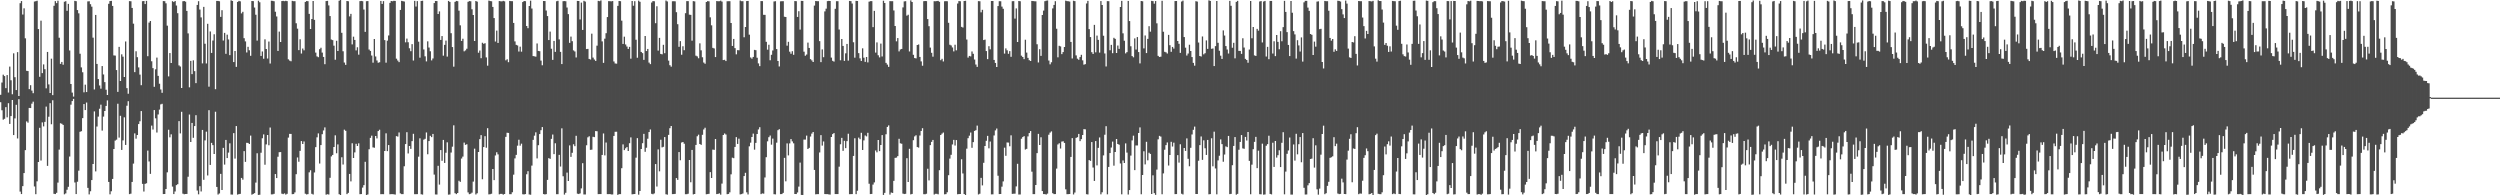 <?xml version="1.0" encoding="UTF-8"?>
<svg xmlns="http://www.w3.org/2000/svg" width="1920" height="150">
  <path d="M0 72.796h1v5.670H0zM1 63.397h1v21.294H1zM2 57.338h1v34.585H2zM3 58.436h1v32.785H3zM4 67.678h1v14.626H4zM5 57.630h1v32.466H5zM6 71.046h1v8.228H6zM7 51.157h1v44.044H7zM8 61.639h1v27.514H8zM9 72.407h1v4.406H9zM10 40.943h1v62.797H10zM11 59.311h1v31.623H11zM12 69.178h1v11.306H12zM13 40.015h1v66.327H13zM14 73.734h1v2.442H14zM15 2.448h1v144.705H15zM16 0.832h1v148.211H16zM17 11.179h1v131.772H17zM18 6.392h1v126.513H18zM19 29.445h1v85.857H19zM20 54.393h1v38.866H20zM21 54.600h1v39.610H21zM22 68.446h1v14.438H22zM23 65.410h1v17.565H23zM24 69.592h1v10.027H24zM25 71.589h1v6.474H25zM26 1.192h1v142.039H26zM27 0.933h1v148.193H27zM28 0.581h1v138.675H28zM29 22.345h1v102.048H29zM30 58.973h1v39.159H30zM31 15.867h1v107.433H31zM32 56.187h1v37.825H32zM33 49.459h1v47.641H33zM34 53.144h1v40.430H34zM35 67.818h1v14.034H35zM36 39.903h1v87.488H36zM37 64.803h1v24.837H37zM38 71.416h1v7.826H38zM39 45.075h1v50.377H39zM40 73.039h1v3.950H40zM41 4.479h1v144.359H41zM42 0.848h1v148.219H42zM43 2.413h1v145.659H43zM44 0.557h1v139.679H44zM45 28.963h1v85.934H45zM46 49.058h1v45.591H46zM47 47.556h1v47.513H47zM48 49.718h1v46.216H48zM49 1.317h1v147.934H49zM50 0.922h1v147.605H50zM51 8.291h1v137.409H51zM52 2.990h1v140.456H52zM53 38.737h1v81.475H53zM54 64.527h1v15.834H54zM55 71.105h1v6.536H55zM56 74.197h1v1.727H56zM57 0.676h1v139.446H57zM58 0.931h1v148.116H58zM59 7.752h1v131.822H59zM60 10.240h1v120.818H60zM61 41.263h1v59.935H61zM62 51.745h1v48.999H62zM63 55.522h1v35.181H63zM64 70.924h1v9.019H64zM65 65.048h1v19.468H65zM66 70.714h1v8.035H66zM67 1.069h1v143.224H67zM68 0.947h1v148.348H68zM69 3.205h1v143.670H69zM70 5.145h1v133.125H70zM71 28.937h1v97.016H71zM72 68.698h1v16.845H72zM73 11.484h1v120.164H73zM74 49.104h1v48.081H74zM75 60.715h1v28.813H75zM76 65.634h1v17.891H76zM77 68.116h1v12.245H77zM78 50.758h1v49.549H78zM79 57.199h1v32.360H79zM80 63.063h1v22.203H80zM81 68.931h1v12.428H81zM82 72.974h1v4.111H82zM83 2.908h1v136.841H83zM84 0.809h1v148.427H84zM85 0.646h1v146.262H85zM86 4.563h1v132.836H86zM87 42.544h1v71.892H87zM88 42.687h1v65.296H88zM89 53.836h1v53.421H89zM90 70.578h1v9.072H90zM91 36.017h1v69.645H91zM92 62.228h1v26.687H92zM93 41.730h1v73.411H93zM94 43.522h1v64.317H94zM95 59.152h1v30.958H95zM96 31.846h1v79.454H96zM97 67.664h1v13.516H97zM98 71.988h1v5.749H98zM99 0.863h1v148.252H99zM100 0.980h1v147.775H100zM101 6.117h1v133.598H101zM102 18.194h1v107.471H102zM103 55.374h1v47.055H103zM104 39.374h1v67.111H104zM105 43.938h1v59.733H105zM106 51.748h1v43.544H106zM107 57.281h1v35.844H107zM108 65.444h1v19.845H108zM109 0.903h1v140.324H109zM110 0.753h1v146.359H110zM111 3.119h1v138.081H111zM112 0.654h1v140.077H112zM113 43.167h1v72.485H113zM114 17.380h1v106.634H114zM115 16.134h1v117.389H115zM116 47.056h1v49.393H116zM117 52.326h1v47.134H117zM118 66.666h1v17.889H118zM119 53.226h1v37.655H119zM120 44.228h1v57.547H120zM121 58.284h1v29.619H121zM122 64.312h1v19.848H122zM123 68.706h1v11.469H123zM124 71.293h1v8.447H124zM125 0.842h1v148.202H125zM126 0.920h1v148.095H126zM127 2.549h1v142.598H127zM128 19.690h1v112.666H128zM129 58.660h1v40.967H129zM130 40.758h1v64.729H130zM131 48.400h1v54.746H131zM132 0.917h1v142.383H132zM133 1.587h1v147.454H133zM134 0.780h1v146.268H134zM135 4.237h1v137.968H135zM136 10.129h1v131.323H136zM137 50.244h1v42.800H137zM138 51.114h1v51.318H138zM139 67.607h1v18.231H139zM140 0.989h1v147.730H140zM141 0.792h1v148.382H141zM142 1.287h1v147.698H142zM143 8.410h1v140.556H143zM144 25.630h1v110.116H144zM145 67.048h1v20.920H145zM146 46.758h1v62.317H146zM147 56.924h1v37.465H147zM148 46.356h1v59.459H148zM149 54.648h1v42.167H149zM150 63.857h1v24.627H150zM151 3.768h1v142.550H151zM152 0.936h1v148.293H152zM153 7.319h1v135.693H153zM154 13.353h1v133.710H154zM155 48.707h1v51.106H155zM156 5.283h1v132.828H156zM157 33.594h1v74.241H157zM158 48.740h1v52.367H158zM159 18.298h1v116.448H159zM160 66.539h1v18.103H160zM161 24.148h1v102.497H161zM162 40.650h1v69.054H162zM163 31.125h1v80.352H163zM164 26.326h1v91.924H164zM165 68.524h1v17.277H165zM166 0.713h1v142.858H166zM167 0.732h1v148.653H167zM168 0.956h1v147.647H168zM169 12.974h1v120.561H169zM170 7.830h1v138.099H170zM171 31.129h1v82.438H171zM172 25.244h1v101.162H172zM173 41.303h1v66.164H173zM174 26.623h1v94.764H174zM175 30.284h1v86.923H175zM176 42.349h1v67.708H176zM177 0.272h1v149.148H177zM178 0.699h1v148.776H178zM179 47.681h1v54.585H179zM180 39.151h1v82.670H180zM181 51.334h1v45.510H181zM182 1.471h1v148.001H182zM183 0.658h1v148.427H183zM184 1.003h1v147.869H184zM185 10.309h1v126.323H185zM186 9.079h1v128.893H186zM187 29.318h1v86.737H187zM188 31.811h1v92.494H188zM189 40.309h1v69.371H189zM190 35.925h1v73.837H190zM191 38.613h1v71.962H191zM192 42.849h1v61.287H192zM193 0.786h1v148.724H193zM194 0.845h1v148.073H194zM195 5.763h1v142.582H195zM196 11.298h1v128.928H196zM197 31.175h1v86.524H197zM198 0.579h1v149.136H198zM199 1.725h1v147.827H199zM200 42.979h1v74.342H200zM201 39.524h1v66.663H201zM202 45.096h1v58.098H202zM203 30.205h1v96.306H203zM204 37.631h1v73.289H204zM205 44.936h1v58.758H205zM206 31.916h1v79.638H206zM207 48.802h1v49.145H207zM208 0.544h1v148.748H208zM209 0.675h1v148.586H209zM210 0.982h1v147.873H210zM211 9.004h1v124.687H211zM212 12.665h1v124.080H212zM213 39.097h1v81.287H213zM214 24.249h1v92.637H214zM215 32.277h1v84.523H215zM216 0.831h1v147.916H216zM217 0.669h1v148.410H217zM218 0.939h1v147.560H218zM219 0.599h1v148.844H219zM220 0.849h1v148.007H220zM221 45.579h1v60.107H221zM222 46.530h1v56.256H222zM223 47.071h1v55.810H223zM224 0.670h1v148.483H224zM225 0.908h1v148.150H225zM226 0.933h1v146.848H226zM227 17.845h1v115.920H227zM228 22.016h1v98.930H228zM229 38.497h1v85.736H229zM230 30.163h1v85.701H230zM231 41.118h1v67.209H231zM232 37.250h1v73.322H232zM233 38.647h1v69.996H233zM234 1.466h1v147.332H234zM235 0.831h1v148.494H235zM236 0.934h1v148.141H236zM237 10.660h1v121.717H237zM238 22.292h1v108.497H238zM239 14.594h1v134.253H239zM240 0.746h1v148.677H240zM241 15.264h1v117.176H241zM242 40.400h1v72.619H242zM243 43.290h1v62.196H243zM244 43.933h1v58.493H244zM245 37.791h1v87.815H245zM246 36.637h1v74.761H246zM247 40.407h1v62.646H247zM248 43.717h1v56.458H248zM249 49.328h1v48.513H249zM250 0.814h1v148.698H250zM251 0.661h1v148.466H251zM252 4.141h1v145.263H252zM253 12.325h1v124.243H253zM254 30.336h1v89.781H254zM255 30.830h1v88.183H255zM256 35.082h1v77.819H256zM257 45.894h1v58.061H257zM258 31.338h1v86.357H258zM259 39.148h1v71.774H259zM260 0.566h1v148.572H260zM261 -0.105h1v150.017H261zM262 25.182h1v95.585H262zM263 39.396h1v86.957H263zM264 48.051h1v51.515H264zM265 49.807h1v50.668H265zM266 0.781h1v148.315H266zM267 0.951h1v147.161H267zM268 12.573h1v120.992H268zM269 10.664h1v128.661H269zM270 34.093h1v75.929H270zM271 28.171h1v93.187H271zM272 30.645h1v86.376H272zM273 38.697h1v71.726H273zM274 36.282h1v75.848H274zM275 41.997h1v68.057H275zM276 0.865h1v148.283H276zM277 0.726h1v148.341H277zM278 0.939h1v143.124H278zM279 7.308h1v134.892H279zM280 24.486h1v99.795H280zM281 0.934h1v148.843H281zM282 0.815h1v148.554H282zM283 38.015h1v76.613H283zM284 39.099h1v66.791H284zM285 42.664h1v61.509H285zM286 48.150h1v65.040H286zM287 29.963h1v83.501H287zM288 43.378h1v61.094H288zM289 46.432h1v59.855H289zM290 48.179h1v52.467H290zM291 47.841h1v51.795H291zM292 0.741h1v148.401H292zM293 3.041h1v146.048H293zM294 0.881h1v148.284H294zM295 30.839h1v85.119H295zM296 48.151h1v54.268H296zM297 31.219h1v84.852H297zM298 27.247h1v84.145H298zM299 2.207h1v146.970H299zM300 0.769h1v148.325H300zM301 0.964h1v148.118H301zM302 0.614h1v148.593H302zM303 0.710h1v148.728H303zM304 45.057h1v59.514H304zM305 46.477h1v58.453H305zM306 47.721h1v54.004H306zM307 7.607h1v140.939H307zM308 0.665h1v148.453H308zM309 0.904h1v148.205H309zM310 1.201h1v126.469H310zM311 32.523h1v78.135H311zM312 29.625h1v71.912H312zM313 32.460h1v85.417H313zM314 37.086h1v75.057H314zM315 39.314h1v75.034H315zM316 33.875h1v74.513H316zM317 46.506h1v56.254H317zM318 0.668h1v148.500H318zM319 5.012h1v144.111H319zM320 0.889h1v148.210H320zM321 32.024h1v88.286H321zM322 44.304h1v61.933H322zM323 0.723h1v148.449H323zM324 0.547h1v148.913H324zM325 38.008h1v69.272H325zM326 43.255h1v63.361H326zM327 47.145h1v54.600H327zM328 31.768h1v86.689H328zM329 36.479h1v71.859H329zM330 39.353h1v64.918H330zM331 46.381h1v58.962H331zM332 44.885h1v57.954H332zM333 2.362h1v131.720H333zM334 0.778h1v148.572H334zM335 0.798h1v148.578H335zM336 10.739h1v116.576H336zM337 8.778h1v133.009H337zM338 30.673h1v84.580H338zM339 27.692h1v95.814H339zM340 42.730h1v64.724H340zM341 34.460h1v90.665H341zM342 31.157h1v86.157H342zM343 43.485h1v65.846H343zM344 0.714h1v148.775H344zM345 1.478h1v147.860H345zM346 25.497h1v91.648H346zM347 36.127h1v76.514H347zM348 51.216h1v45.014H348zM349 1.459h1v146.912H349zM350 0.735h1v148.343H350zM351 0.941h1v147.293H351zM352 8.197h1v130.628H352zM353 19.463h1v120.218H353zM354 31.458h1v90.303H354zM355 29.751h1v90.529H355zM356 39.432h1v70.085H356zM357 38.711h1v72.526H357zM358 37.452h1v73.326H358zM359 1.358h1v146.383H359zM360 0.825h1v148.325H360zM361 0.947h1v147.835H361zM362 7.091h1v140.868H362zM363 11.521h1v127.932H363zM364 31.472h1v82.701H364zM365 0.762h1v148.581H365zM366 1.268h1v147.169H366zM367 40.500h1v76.231H367zM368 38.807h1v68.069H368zM369 44.690h1v59.081H369zM370 32.826h1v104.862H370zM371 33.651h1v79.288H371zM372 33.170h1v71.443H372zM373 44.104h1v69.346H373zM374 50.421h1v48.059H374zM375 0.448h1v148.847H375zM376 0.816h1v148.312H376zM377 0.955h1v147.836H377zM378 5.339h1v124.447H378zM379 13.864h1v124.467H379zM380 31.895h1v87.491H380zM381 23.488h1v93.466H381zM382 32.969h1v85.612H382zM383 0.837h1v148.430H383zM384 0.952h1v147.916H384zM385 1.095h1v147.786H385zM386 0.650h1v148.863H386zM387 1.035h1v147.941H387zM388 46.350h1v58.788H388zM389 45.528h1v56.407H389zM390 47.748h1v54.358H390zM391 0.731h1v148.416H391zM392 0.873h1v148.254H392zM393 0.935h1v146.711H393zM394 17.609h1v116.556H394zM395 31.779h1v89.887H395zM396 34.476h1v84.478H396zM397 34.927h1v76.944H397zM398 39.588h1v67.706H398zM399 35.824h1v76.042H399zM400 39.679h1v70.680H400zM401 1.606h1v147.591H401zM402 0.791h1v148.543H402zM403 0.931h1v148.121H403zM404 19.973h1v113.839H404zM405 21.655h1v109.836H405zM406 4.597h1v144.750H406zM407 0.490h1v149.082H407zM408 6.569h1v120.632H408zM409 43.074h1v64.343H409zM410 43.247h1v60.952H410zM411 43.510h1v58.119H411zM412 33.368h1v88.257H412zM413 39.116h1v72.386H413zM414 39.343h1v63.621H414zM415 46.522h1v53.471H415zM416 50.129h1v47.472H416zM417 0.753h1v148.302H417zM418 0.825h1v148.505H418zM419 8.097h1v140.989H419zM420 12.346h1v125.814H420zM421 30.791h1v90.642H421zM422 24.256h1v97.739H422zM423 37.418h1v69.240H423zM424 46.000h1v57.330H424zM425 31.456h1v86.935H425zM426 39.828h1v70.214H426zM427 0.957h1v148.185H427zM428 0.634h1v148.526H428zM429 30.257h1v88.688H429zM430 39.829h1v88.046H430zM431 49.218h1v49.321H431zM432 0.898h1v134.479H432zM433 0.794h1v148.661H433zM434 0.972h1v147.074H434zM435 5.789h1v126.758H435zM436 10.838h1v128.159H436zM437 32.934h1v78.752H437zM438 28.085h1v92.411H438zM439 31.664h1v85.705H439zM440 38.705h1v72.116H440zM441 39.526h1v72.740H441zM442 44.151h1v60.121H442zM443 0.693h1v148.039H443zM444 0.752h1v148.305H444zM445 14.940h1v133.594H445zM446 1.983h1v142.701H446zM447 22.970h1v102.342H447zM448 0.621h1v148.752H448zM449 1.229h1v148.096H449zM450 37.705h1v73.873H450zM451 37.545h1v67.951H451zM452 45.242h1v59.427H452zM453 45.715h1v69.376H453zM454 25.860h1v89.082H454zM455 44.260h1v60.802H455zM456 45.736h1v59.590H456zM457 46.788h1v53.855H457zM458 35.049h1v65.739H458zM459 0.651h1v148.449H459zM460 0.935h1v148.131H460zM461 0.296h1v148.746H461zM462 31.789h1v87.194H462zM463 48.279h1v54.221H463zM464 29.721h1v89.634H464zM465 25.519h1v83.923H465zM466 13.100h1v135.991H466zM467 0.862h1v148.219H467zM468 0.908h1v148.114H468zM469 1.041h1v148.287H469zM470 0.807h1v148.552H470zM471 47.194h1v57.213H471zM472 48.716h1v52.517H472zM473 48.879h1v52.272H473zM474 4.513h1v145.133H474zM475 0.753h1v148.318H475zM476 0.899h1v148.178H476zM477 15.895h1v113.277H477zM478 33.749h1v77.173H478zM479 28.185h1v87.097H479zM480 34.166h1v79.756H480zM481 35.731h1v77.232H481zM482 37.586h1v78.405H482zM483 36.004h1v73.952H483zM484 45.035h1v60.504H484zM485 0.768h1v148.485H485zM486 4.391h1v144.688H486zM487 0.925h1v148.082H487zM488 30.527h1v90.558H488zM489 44.359h1v61.745H489zM490 0.525h1v148.961H490zM491 1.388h1v145.286H491zM492 39.867h1v74.567H492zM493 40.798h1v69.172H493zM494 45.971h1v56.821H494zM495 27.630h1v88.961H495zM496 39.235h1v74.206H496zM497 37.600h1v68.957H497zM498 48.100h1v53.332H498zM499 49.279h1v50.132H499zM500 1.964h1v146.872H500zM501 0.842h1v148.376H501zM502 0.951h1v147.600H502zM503 17.808h1v108.179H503zM504 4.816h1v138.459H504zM505 38.875h1v75.857H505zM506 29.088h1v102.475H506zM507 41.434h1v65.890H507zM508 41.748h1v71.435H508zM509 34.384h1v78.376H509zM510 40.874h1v64.386H510zM511 0.388h1v148.832H511zM512 1.133h1v148.384H512zM513 46.548h1v57.012H513zM514 50.067h1v48.397H514zM515 51.223h1v45.543H515zM516 0.995h1v148.097H516zM517 0.933h1v148.126H517zM518 1.013h1v147.872H518zM519 9.353h1v127.414H519zM520 18.598h1v119.542H520zM521 35.944h1v80.837H521zM522 31.568h1v91.493H522zM523 42.017h1v67.465H523zM524 35.521h1v73.526H524zM525 38.573h1v71.819H525zM526 10.117h1v139.054H526zM527 0.893h1v148.254H527zM528 0.888h1v147.915H528zM529 11.285h1v111.571H529zM530 11.417h1v128.555H530zM531 31.253h1v83.914H531zM532 0.873h1v148.409H532zM533 1.067h1v147.906H533zM534 42.757h1v68.571H534zM535 43.325h1v61.304H535zM536 44.751h1v58.673H536zM537 33.294h1v77.305H537zM538 38.636h1v72.608H538zM539 44.002h1v59.540H539zM540 48.002h1v51.428H540zM541 48.940h1v49.136H541zM542 1.531h1v147.683H542zM543 0.868h1v148.195H543zM544 1.021h1v147.807H544zM545 13.331h1v118.885H545zM546 19.445h1v117.283H546zM547 36.760h1v78.110H547zM548 37.239h1v77.844H548zM549 43.802h1v62.959H549zM550 0.826h1v148.243H550zM551 0.951h1v147.950H551zM552 0.936h1v147.538H552zM553 0.513h1v148.983H553zM554 1.231h1v139.787H554zM555 46.150h1v57.548H555zM556 45.941h1v56.544H556zM557 46.887h1v56.456H557zM558 0.948h1v148.198H558zM559 0.908h1v148.037H559zM560 0.936h1v146.754H560zM561 17.686h1v116.208H561zM562 35.300h1v85.774H562zM563 29.911h1v91.593H563zM564 36.961h1v75.905H564zM565 41.724h1v63.602H565zM566 38.503h1v72.047H566zM567 38.610h1v67.912H567zM568 0.409h1v148.894H568zM569 0.919h1v148.166H569zM570 0.944h1v147.711H570zM571 28.608h1v106.626H571zM572 20.723h1v111.994H572zM573 0.821h1v146.894H573zM574 0.730h1v148.612H574zM575 26.643h1v85.741H575zM576 44.118h1v65.459H576zM577 45.035h1v60.174H577zM578 43.720h1v58.869H578zM579 38.277h1v76.672H579zM580 38.573h1v71.164H580zM581 44.362h1v58.547H581zM582 48.700h1v50.732H582zM583 50.773h1v46.932H583zM584 0.820h1v148.280H584zM585 0.870h1v147.666H585zM586 11.373h1v137.339H586zM587 11.403h1v124.903H587zM588 32.114h1v88.632H588zM589 38.124h1v70.410H589zM590 34.343h1v71.018H590zM591 46.283h1v57.824H591zM592 42.105h1v69.006H592zM593 38.776h1v67.646H593zM594 1.127h1v148.014H594zM595 0.933h1v148.373H595zM596 37.658h1v71.917H596zM597 46.830h1v53.140H597zM598 51.024h1v48.198H598zM599 1.012h1v148.103H599zM600 0.942h1v148.121H600zM601 0.943h1v147.177H601zM602 12.854h1v108.363H602zM603 13.052h1v126.195H603zM604 35.058h1v75.088H604zM605 32.087h1v87.270H605zM606 39.668h1v70.447H606zM607 41.272h1v65.514H607zM608 39.303h1v69.288H608zM609 42.112h1v67.948H609zM610 0.809h1v148.158H610zM611 0.916h1v148.144H611zM612 13.015h1v134.817H612zM613 8.584h1v134.711H613zM614 22.745h1v102.141H614zM615 0.641h1v149.070H615zM616 0.742h1v149.057H616zM617 39.663h1v67.554H617zM618 42.825h1v64.397H618zM619 41.899h1v62.223H619zM620 32.714h1v81.742H620zM621 36.816h1v76.738H621zM622 45.414h1v59.455H622zM623 46.365h1v56.233H623zM624 47.616h1v53.754H624zM625 4.309h1v126.201H625zM626 0.759h1v148.466H626zM627 0.925h1v148.146H627zM628 0.943h1v148.150H628zM629 31.566h1v85.533H629zM630 47.730h1v56.068H630zM631 37.919h1v73.898H631zM632 43.939h1v64.688H632zM633 8.770h1v140.281H633zM634 6.643h1v142.440H634zM635 0.887h1v148.205H635zM636 0.672h1v148.601H636zM637 0.760h1v148.709H637zM638 44.227h1v61.004H638zM639 46.700h1v56.330H639zM640 47.307h1v54.901H640zM641 6.737h1v142.324H641zM642 0.920h1v148.134H642zM643 0.942h1v148.119H643zM644 22.681h1v105.316H644zM645 46.279h1v64.532H645zM646 29.937h1v75.922H646zM647 35.299h1v80.542H647zM648 46.724h1v61.387H648zM649 40.939h1v72.826H649zM650 33.748h1v74.642H650zM651 46.539h1v56.190H651zM652 0.692h1v148.453H652zM653 0.891h1v148.223H653zM654 2.689h1v146.362H654zM655 32.471h1v87.298H655zM656 44.313h1v61.900H656zM657 0.650h1v148.469H657zM658 0.772h1v145.711H658zM659 40.825h1v64.866H659zM660 44.776h1v62.130H660zM661 46.799h1v55.183H661zM662 37.094h1v78.083H662zM663 44.310h1v63.492H663zM664 47.495h1v56.532H664zM665 43.781h1v60.984H665zM666 47.929h1v54.074H666zM667 1.269h1v139.821H667zM668 0.862h1v148.184H668zM669 0.855h1v148.066H669zM670 20.859h1v120.912H670zM671 8.329h1v131.761H671zM672 40.423h1v75.138H672zM673 32.554h1v84.416H673zM674 42.425h1v65.082H674zM675 44.072h1v72.021H675zM676 33.487h1v77.886H676zM677 43.360h1v60.397H677zM678 0.581h1v149.119H678zM679 2.302h1v145.843H679zM680 48.283h1v54.832H680zM681 49.606h1v47.883H681zM682 51.352h1v44.955H682zM683 0.858h1v148.571H683zM684 0.905h1v146.972H684zM685 0.927h1v147.247H685zM686 8.033h1v130.884H686zM687 19.992h1v101.272H687zM688 31.751h1v89.311H688zM689 29.228h1v90.664H689zM690 39.488h1v67.092H690zM691 37.989h1v72.069H691zM692 37.600h1v72.785H692zM693 5.681h1v143.004H693zM694 1.075h1v147.978H694zM695 0.937h1v147.887H695zM696 12.056h1v109.461H696zM697 11.325h1v128.441H697zM698 39.502h1v74.801H698zM699 0.315h1v148.984H699zM700 1.549h1v147.373H700zM701 42.094h1v65.593H701zM702 44.612h1v60.154H702zM703 44.831h1v59.070H703zM704 34.579h1v78.364H704zM705 34.139h1v79.221H705zM706 43.721h1v60.354H706zM707 47.170h1v53.375H707zM708 50.468h1v47.997H708zM709 0.927h1v148.239H709zM710 0.761h1v148.457H710zM711 0.852h1v147.920H711zM712 14.663h1v114.931H712zM713 20.100h1v118.422H713zM714 36.575h1v74.882H714zM715 40.566h1v68.403H715zM716 43.518h1v63.944H716zM717 0.944h1v148.436H717zM718 0.957h1v147.879H718zM719 0.810h1v148.035H719zM720 0.649h1v148.579H720zM721 1.368h1v129.351H721zM722 46.253h1v57.442H722zM723 45.171h1v57.437H723zM724 47.228h1v54.539H724zM725 0.961h1v148.281H725zM726 0.878h1v148.236H726zM727 0.952h1v146.722H727zM728 17.486h1v117.046H728zM729 34.374h1v87.411H729zM730 34.920h1v83.965H730zM731 36.475h1v74.497H731zM732 39.495h1v67.930H732zM733 34.339h1v77.416H733zM734 38.630h1v68.946H734zM735 2.719h1v146.474H735zM736 0.807h1v148.257H736zM737 0.955h1v148.035H737zM738 20.634h1v101.684H738zM739 21.166h1v112.066H739zM740 0.771h1v148.237H740zM741 0.607h1v149.176H741zM742 30.356h1v83.828H742zM743 44.260h1v61.895H743zM744 42.971h1v61.237H744zM745 43.305h1v58.499H745zM746 39.526h1v73.993H746zM747 41.338h1v67.826H747zM748 45.740h1v54.792H748zM749 49.563h1v50.432H749zM750 51.352h1v45.088H750zM751 0.874h1v148.465H751zM752 0.967h1v147.821H752zM753 9.494h1v127.097H753zM754 7.504h1v134.894H754zM755 30.755h1v94.299H755zM756 30.410h1v81.713H756zM757 39.240h1v68.871H757zM758 45.399h1v58.948H758zM759 35.497h1v78.399H759zM760 37.862h1v70.811H760zM761 0.749h1v148.542H761zM762 0.787h1v148.444H762zM763 46.046h1v57.984H763zM764 48.345h1v51.826H764zM765 51.434h1v47.261H765zM766 4.676h1v130.283H766zM767 0.940h1v148.116H767zM768 0.947h1v148.068H768zM769 5.068h1v138.313H769zM770 6.749h1v132.545H770zM771 41.173h1v72.218H771zM772 37.163h1v82.515H772zM773 38.659h1v70.730H773zM774 41.318h1v68.191H774zM775 39.286h1v73.025H775zM776 43.648h1v60.295H776zM777 0.901h1v147.999H777zM778 0.885h1v147.888H778zM779 14.267h1v134.493H779zM780 6.456h1v136.720H780zM781 32.268h1v93.515H781zM782 0.786h1v148.600H782zM783 0.960h1v148.411H783zM784 42.730h1v63.817H784zM785 43.798h1v61.451H785zM786 45.407h1v59.141H786zM787 30.495h1v84.340H787zM788 40.417h1v73.916H788zM789 44.460h1v60.304H789zM790 46.247h1v55.934H790zM791 46.836h1v53.809H791zM792 0.728h1v131.113H792zM793 0.830h1v148.242H793zM794 0.950h1v148.125H794zM795 1.026h1v141.065H795zM796 33.984h1v83.643H796zM797 47.973h1v54.842H797zM798 37.794h1v73.586H798zM799 42.897h1v62.528H799zM800 11.520h1v135.237H800zM801 8.124h1v140.931H801zM802 0.920h1v148.162H802zM803 0.496h1v148.899H803zM804 0.337h1v148.348H804zM805 46.494h1v56.993H805zM806 49.412h1v52.414H806zM807 47.808h1v53.130H807zM808 6.431h1v141.959H808zM809 3.813h1v145.266H809zM810 0.923h1v148.143H810zM811 22.082h1v107.417H811zM812 44.023h1v66.935H812zM813 35.178h1v74.829H813zM814 35.619h1v78.437H814zM815 41.587h1v67.152H815zM816 39.979h1v68.489H816zM817 36.109h1v73.688H817zM818 0.523h1v144.894H818zM819 0.882h1v148.269H819zM820 0.955h1v148.141H820zM821 1.160h1v147.851H821zM822 32.221h1v88.322H822zM823 44.876h1v61.226H823zM824 0.558h1v148.806H824zM825 0.893h1v146.960H825zM826 42.560h1v63.345H826zM827 45.062h1v60.317H827zM828 45.939h1v56.922H828zM829 43.841h1v64.548H829zM830 42.112h1v64.753H830zM831 46.350h1v57.309H831zM832 49.690h1v49.465H832zM833 49.259h1v50.079H833zM834 2.645h1v146.514H834zM835 0.665h1v148.694H835zM836 22.378h1v100.543H836zM837 28.491h1v95.065H837zM838 40.069h1v69.031H838zM839 41.414h1v87.268H839zM840 19.097h1v119.844H840zM841 40.210h1v68.108H841zM842 27.367h1v99.670H842zM843 30.640h1v82.912H843zM844 40.377h1v65.216H844zM845 0.799h1v148.451H845zM846 3.842h1v143.843H846zM847 27.422h1v91.949H847zM848 41.084h1v62.387H848zM849 51.046h1v45.868H849zM850 0.859h1v148.414H850zM851 0.935h1v127.256H851zM852 38.587h1v78.964H852zM853 34.451h1v78.878H853zM854 40.839h1v67.936H854zM855 29.030h1v98.216H855zM856 29.830h1v86.900H856zM857 40.719h1v66.048H857zM858 34.956h1v75.660H858zM859 37.540h1v73.621H859zM860 5.370h1v120.176H860zM861 0.670h1v148.586H861zM862 25.604h1v97.650H862zM863 31.265h1v93.913H863zM864 41.032h1v69.090H864zM865 40.028h1v77.187H865zM866 0.737h1v148.660H866zM867 16.166h1v129.794H867zM868 35.526h1v83.988H868zM869 43.058h1v64.759H869zM870 44.006h1v60.166H870zM871 29.492h1v101.156H871zM872 38.038h1v73.658H872zM873 28.456h1v83.271H873zM874 39.965h1v62.169H874zM875 48.686h1v49.133H875zM876 0.752h1v148.463H876zM877 0.957h1v133.464H877zM878 37.145h1v79.043H878zM879 27.254h1v99.025H879zM880 40.748h1v68.168H880zM881 29.841h1v93.304H881zM882 20.109h1v97.198H882zM883 24.303h1v93.921H883zM884 0.657h1v148.324H884zM885 0.880h1v133.772H885zM886 2.804h1v145.509H886zM887 0.813h1v148.853H887zM888 17.903h1v112.375H888zM889 42.893h1v64.091H889zM890 43.758h1v60.591H890zM891 43.500h1v61.428H891zM892 0.591h1v148.612H892zM893 24.351h1v108.797H893zM894 39.762h1v75.212H894zM895 40.179h1v71.292H895zM896 41.130h1v68.274H896zM897 26.757h1v100.354H897zM898 34.708h1v84.354H898zM899 39.799h1v69.086H899zM900 36.065h1v76.456H900zM901 37.323h1v72.261H901zM902 0.826h1v148.282H902zM903 0.756h1v148.301H903zM904 31.481h1v87.660H904zM905 33.632h1v91.244H905zM906 40.613h1v70.198H906zM907 1.178h1v147.585H907zM908 0.444h1v148.929H908zM909 28.442h1v85.210H909zM910 36.628h1v79.307H910zM911 42.657h1v63.614H911zM912 41.096h1v80.848H912zM913 34.359h1v93.310H913zM914 39.158h1v74.377H914zM915 43.851h1v59.421H915zM916 48.298h1v51.389H916zM917 50.450h1v46.757H917zM918 0.899h1v148.099H918zM919 1.243h1v147.753H919zM920 32.670h1v90.766H920zM921 42.992h1v68.476H921zM922 43.428h1v61.377H922zM923 28.028h1v94.753H923zM924 41.705h1v66.074H924zM925 40.859h1v72.986H925zM926 31.051h1v87.938H926zM927 37.552h1v69.898H927zM928 0.243h1v149.011H928zM929 0.698h1v148.370H929zM930 37.474h1v68.721H930zM931 37.233h1v90.489H931zM932 50.715h1v50.388H932zM933 35.451h1v93.938H933zM934 0.751h1v148.492H934zM935 32.857h1v90.322H935zM936 38.941h1v80.682H936zM937 42.754h1v64.299H937zM938 45.253h1v65.451H938zM939 23.367h1v100.842H939zM940 27.283h1v91.400H940zM941 35.399h1v77.016H941zM942 38.017h1v74.990H942zM943 41.099h1v63.313H943zM944 0.671h1v148.406H944zM945 4.475h1v144.399H945zM946 36.660h1v90.210H946zM947 32.894h1v79.162H947zM948 44.786h1v60.474H948zM949 1.448h1v148.076H949zM950 0.642h1v148.242H950zM951 39.075h1v75.904H951zM952 39.103h1v69.918H952zM953 41.369h1v62.352H953zM954 29.382h1v84.568H954zM955 36.521h1v77.779H955zM956 45.231h1v59.941H956zM957 46.061h1v61.879H957zM958 48.155h1v53.208H958zM959 38.057h1v85.505H959zM960 0.789h1v148.405H960zM961 29.410h1v97.056H961zM962 20.716h1v93.871H962zM963 42.567h1v66.410H963zM964 42.968h1v62.148H964zM965 22.181h1v106.969H965zM966 23.559h1v92.156H966zM967 1.136h1v147.997H967zM968 0.839h1v148.396H968zM969 32.588h1v77.733H969zM970 1.154h1v148.372H970zM971 0.741h1v148.621H971zM972 43.423h1v68.524H972zM973 35.990h1v74.725H973zM974 45.464h1v58.781H974zM975 0.696h1v148.264H975zM976 0.711h1v148.586H976zM977 41.118h1v68.509H977zM978 31.692h1v96.533H978zM979 43.085h1v65.210H979zM980 26.856h1v94.174H980zM981 32.178h1v87.030H981zM982 37.831h1v77.557H982zM983 23.954h1v104.337H983zM984 31.671h1v78.003H984zM985 20.831h1v80.718H985zM986 0.663h1v148.566H986zM987 9.156h1v122.618H987zM988 24.666h1v93.471H988zM989 34.486h1v81.088H989zM990 43.083h1v62.545H990zM991 0.777h1v148.663H991zM992 9.794h1v139.636H992zM993 23.916h1v87.036H993zM994 26.415h1v96.910H994zM995 45.009h1v57.742H995zM996 30.872h1v87.630H996zM997 34.886h1v75.837H997zM998 39.575h1v65.711H998zM999 28.730h1v95.878H999zM1000 47.292h1v54.897H1000zM1001 1.802h1v142.426H1001zM1002 0.650h1v148.757H1002zM1003 0.663h1v148.691H1003zM1004 5.828h1v136.518H1004zM1005 8.356h1v132.272H1005zM1006 26.118h1v95.997H1006zM1007 26.734h1v95.094H1007zM1008 42.258h1v63.890H1008zM1009 31.959h1v96.746H1009zM1010 35.842h1v75.774H1010zM1011 1.245h1v144.162H1011zM1012 1.005h1v148.503H1012zM1013 22.427h1v122.405H1013zM1014 22.127h1v96.682H1014zM1015 47.592h1v55.319H1015zM1016 52.601h1v43.913H1016zM1017 0.693h1v148.449H1017zM1018 0.926h1v147.459H1018zM1019 0.936h1v141.813H1019zM1020 8.252h1v131.385H1020zM1021 29.108h1v92.121H1021zM1022 31.213h1v89.590H1022zM1023 29.973h1v90.072H1023zM1024 39.763h1v65.593H1024zM1025 37.883h1v74.331H1025zM1026 39.131h1v71.213H1026zM1027 0.559h1v148.092H1027zM1028 0.721h1v148.366H1028zM1029 1.160h1v147.711H1029zM1030 7.018h1v130.196H1030zM1031 11.040h1v129.049H1031zM1032 13.873h1v135.133H1032zM1033 0.454h1v148.625H1033zM1034 2.788h1v119.777H1034zM1035 37.328h1v78.394H1035zM1036 44.020h1v62.590H1036zM1037 44.482h1v58.639H1037zM1038 32.280h1v107.675H1038zM1039 32.589h1v81.437H1039zM1040 27.820h1v86.538H1040zM1041 41.352h1v60.935H1041zM1042 50.264h1v47.428H1042zM1043 0.767h1v148.384H1043zM1044 0.930h1v147.659H1044zM1045 0.905h1v147.855H1045zM1046 13.489h1v125.295H1046zM1047 20.050h1v101.199H1047zM1048 29.559h1v89.658H1048zM1049 23.725h1v90.305H1049zM1050 26.116h1v90.025H1050zM1051 0.840h1v148.348H1051zM1052 0.919h1v147.953H1052zM1053 1.108h1v147.172H1053zM1054 0.645h1v149.099H1054zM1055 35.614h1v94.884H1055zM1056 45.071h1v58.723H1056zM1057 47.319h1v55.345H1057zM1058 0.182h1v148.669H1058zM1059 0.764h1v148.333H1059zM1060 0.830h1v148.335H1060zM1061 7.330h1v140.401H1061zM1062 17.346h1v117.199H1062zM1063 34.481h1v78.041H1063zM1064 33.015h1v85.550H1064zM1065 35.143h1v75.589H1065zM1066 39.870h1v68.680H1066zM1067 35.588h1v76.222H1067zM1068 39.577h1v65.292H1068zM1069 0.726h1v148.389H1069zM1070 0.888h1v147.625H1070zM1071 0.981h1v148.103H1071zM1072 19.729h1v112.008H1072zM1073 22.912h1v98.417H1073zM1074 0.813h1v148.119H1074zM1075 0.587h1v148.483H1075zM1076 33.663h1v78.736H1076zM1077 41.731h1v65.026H1077zM1078 43.106h1v59.941H1078zM1079 43.425h1v78.656H1079zM1080 34.159h1v83.591H1080zM1081 40.288h1v68.328H1081zM1082 45.807h1v56.049H1082zM1083 49.758h1v50.060H1083zM1084 33.667h1v62.817H1084zM1085 0.619h1v148.636H1085zM1086 0.492h1v148.800H1086zM1087 8.065h1v124.223H1087zM1088 12.505h1v125.805H1088zM1089 33.706h1v76.581H1089zM1090 18.808h1v100.179H1090zM1091 44.048h1v62.993H1091zM1092 40.822h1v80.233H1092zM1093 31.559h1v82.651H1093zM1094 45.969h1v61.980H1094zM1095 0.473h1v149.355H1095zM1096 0.669h1v148.541H1096zM1097 45.944h1v55.987H1097zM1098 38.676h1v89.636H1098zM1099 51.449h1v47.215H1099zM1100 1.696h1v146.509H1100zM1101 0.893h1v148.224H1101zM1102 0.937h1v147.082H1102zM1103 6.319h1v132.993H1103zM1104 10.798h1v116.637H1104zM1105 42.566h1v67.097H1105zM1106 27.905h1v92.708H1106zM1107 30.369h1v85.747H1107zM1108 38.810h1v73.415H1108zM1109 39.565h1v71.970H1109zM1110 44.078h1v59.530H1110zM1111 0.818h1v148.308H1111zM1112 0.878h1v147.847H1112zM1113 14.897h1v127.287H1113zM1114 0.810h1v143.589H1114zM1115 32.652h1v92.606H1115zM1116 0.735h1v148.602H1116zM1117 0.743h1v148.467H1117zM1118 36.579h1v75.601H1118zM1119 42.292h1v64.060H1119zM1120 45.145h1v59.709H1120zM1121 25.042h1v89.473H1121zM1122 40.189h1v75.205H1122zM1123 44.260h1v60.553H1123zM1124 44.812h1v61.691H1124zM1125 48.736h1v52.127H1125zM1126 3.309h1v144.666H1126zM1127 0.781h1v148.312H1127zM1128 1.035h1v148.006H1128zM1129 0.586h1v134.649H1129zM1130 33.167h1v78.759H1130zM1131 47.275h1v54.280H1131zM1132 34.714h1v83.310H1132zM1133 25.944h1v87.436H1133zM1134 0.720h1v148.691H1134zM1135 0.756h1v148.363H1135zM1136 0.930h1v148.163H1136zM1137 0.801h1v148.802H1137zM1138 1.069h1v147.655H1138zM1139 46.814h1v56.434H1139zM1140 48.306h1v53.302H1140zM1141 47.928h1v52.863H1141zM1142 0.844h1v148.405H1142zM1143 0.919h1v148.261H1143zM1144 0.952h1v148.113H1144zM1145 13.626h1v103.933H1145zM1146 44.269h1v60.738H1146zM1147 30.932h1v84.682H1147zM1148 35.162h1v79.194H1148zM1149 37.804h1v76.052H1149zM1150 35.870h1v77.117H1150zM1151 35.739h1v73.934H1151zM1152 1.913h1v143.768H1152zM1153 0.754h1v148.464H1153zM1154 0.932h1v148.147H1154zM1155 1.185h1v129.950H1155zM1156 31.640h1v87.504H1156zM1157 47.173h1v58.948H1157zM1158 0.621h1v148.834H1158zM1159 24.877h1v120.041H1159zM1160 36.597h1v72.644H1160zM1161 42.733h1v64.728H1161zM1162 45.785h1v57.137H1162zM1163 29.271h1v87.098H1163zM1164 38.128h1v72.254H1164zM1165 40.675h1v66.507H1165zM1166 48.845h1v53.349H1166zM1167 49.170h1v49.988H1167zM1168 0.512h1v147.077H1168zM1169 0.807h1v148.469H1169zM1170 0.899h1v147.091H1170zM1171 6.711h1v135.072H1171zM1172 20.883h1v118.906H1172zM1173 29.353h1v86.534H1173zM1174 33.041h1v104.329H1174zM1175 42.665h1v64.932H1175zM1176 42.283h1v62.378H1176zM1177 43.023h1v61.111H1177zM1178 45.004h1v66.255H1178zM1179 30.984h1v85.281H1179zM1180 42.888h1v65.279H1180zM1181 47.994h1v54.250H1181zM1182 49.414h1v48.428H1182zM1183 50.893h1v45.616H1183zM1184 0.839h1v148.267H1184zM1185 0.931h1v147.588H1185zM1186 0.956h1v144.329H1186zM1187 7.439h1v133.343H1187zM1188 29.588h1v91.843H1188zM1189 33.471h1v82.301H1189zM1190 40.123h1v69.917H1190zM1191 44.431h1v59.797H1191zM1192 42.159h1v62.114H1192zM1193 43.726h1v61.040H1193zM1194 4.553h1v144.427H1194zM1195 0.890h1v148.180H1195zM1196 1.018h1v147.769H1196zM1197 10.940h1v124.351H1197zM1198 9.926h1v128.933H1198zM1199 0.538h1v133.712H1199zM1200 11.241h1v133.924H1200zM1201 35.850h1v82.400H1201zM1202 38.261h1v70.901H1202zM1203 40.959h1v66.355H1203zM1204 42.332h1v61.942H1204zM1205 34.074h1v97.316H1205zM1206 45.097h1v59.805H1206zM1207 47.439h1v53.747H1207zM1208 47.805h1v51.592H1208zM1209 50.236h1v47.079H1209zM1210 0.654h1v148.414H1210zM1211 0.739h1v148.145H1211zM1212 1.017h1v146.626H1212zM1213 13.078h1v123.978H1213zM1214 28.661h1v93.253H1214zM1215 35.412h1v81.467H1215zM1216 38.905h1v69.418H1216zM1217 43.101h1v61.764H1217zM1218 4.539h1v144.515H1218zM1219 0.937h1v148.001H1219zM1220 5.425h1v142.729H1220zM1221 8.740h1v134.673H1221zM1222 31.683h1v84.572H1222zM1223 42.935h1v63.452H1223zM1224 44.522h1v59.615H1224zM1225 5.075h1v143.019H1225zM1226 0.840h1v148.227H1226zM1227 0.882h1v148.218H1227zM1228 4.191h1v128.237H1228zM1229 15.460h1v119.848H1229zM1230 33.195h1v80.893H1230zM1231 34.345h1v83.891H1231zM1232 41.888h1v72.631H1232zM1233 41.557h1v67.668H1233zM1234 42.147h1v63.701H1234zM1235 40.910h1v67.951H1235zM1236 0.784h1v148.242H1236zM1237 1.548h1v147.487H1237zM1238 0.962h1v148.088H1238zM1239 20.946h1v111.713H1239zM1240 22.619h1v98.936H1240zM1241 11.796h1v121.926H1241zM1242 23.279h1v102.279H1242zM1243 33.762h1v78.545H1243zM1244 36.330h1v81.808H1244zM1245 40.080h1v65.640H1245zM1246 38.671h1v87.101H1246zM1247 38.038h1v77.391H1247zM1248 44.261h1v58.307H1248zM1249 46.874h1v53.196H1249zM1250 48.651h1v50.250H1250zM1251 7.507h1v97.890H1251zM1252 0.785h1v148.432H1252zM1253 0.947h1v147.453H1253zM1254 12.704h1v122.487H1254zM1255 7.143h1v134.555H1255zM1256 31.643h1v80.767H1256zM1257 28.124h1v85.067H1257zM1258 41.662h1v65.750H1258zM1259 44.268h1v59.285H1259zM1260 46.233h1v56.217H1260zM1261 46.824h1v55.332H1261zM1262 30.113h1v87.478H1262zM1263 36.441h1v75.082H1263zM1264 45.316h1v59.506H1264zM1265 47.232h1v54.929H1265zM1266 49.515h1v50.044H1266zM1267 1.497h1v147.767H1267zM1268 0.657h1v148.412H1268zM1269 0.948h1v146.614H1269zM1270 10.952h1v129.345H1270zM1271 16.077h1v110.856H1271zM1272 43.706h1v64.763H1272zM1273 38.176h1v81.167H1273zM1274 45.371h1v59.888H1274zM1275 38.583h1v68.973H1275zM1276 44.262h1v58.916H1276zM1277 33.978h1v68.429H1277zM1278 0.819h1v148.337H1278zM1279 0.914h1v147.974H1279zM1280 15.151h1v119.822H1280zM1281 12.958h1v127.030H1281zM1282 34.186h1v75.092H1282zM1283 6.184h1v127.495H1283zM1284 34.774h1v81.284H1284zM1285 40.546h1v68.575H1285zM1286 40.786h1v68.769H1286zM1287 44.505h1v60.679H1287zM1288 33.862h1v80.841H1288zM1289 43.937h1v61.007H1289zM1290 45.176h1v57.345H1290zM1291 46.349h1v55.635H1291zM1292 48.558h1v52.212H1292zM1293 1.276h1v137.999H1293zM1294 0.918h1v148.171H1294zM1295 0.937h1v148.140H1295zM1296 16.168h1v120.571H1296zM1297 32.861h1v79.657H1297zM1298 47.286h1v56.451H1298zM1299 37.541h1v73.256H1299zM1300 43.531h1v62.015H1300zM1301 1.516h1v148.049H1301zM1302 8.663h1v140.401H1302zM1303 0.944h1v148.105H1303zM1304 8.848h1v122.173H1304zM1305 41.603h1v77.607H1305zM1306 45.803h1v58.419H1306zM1307 46.125h1v57.030H1307zM1308 46.480h1v55.817H1308zM1309 0.898h1v148.384H1309zM1310 6.102h1v142.982H1310zM1311 0.939h1v148.119H1311zM1312 20.652h1v100.421H1312zM1313 41.137h1v66.809H1313zM1314 28.595h1v80.756H1314zM1315 39.313h1v74.172H1315zM1316 44.714h1v58.797H1316zM1317 45.074h1v58.131H1317zM1318 46.446h1v56.634H1318zM1319 3.975h1v140.328H1319zM1320 0.731h1v148.534H1320zM1321 0.945h1v148.104H1321zM1322 0.947h1v127.470H1322zM1323 32.896h1v77.033H1323zM1324 47.586h1v54.629H1324zM1325 9.739h1v136.160H1325zM1326 31.283h1v81.957H1326zM1327 40.541h1v67.565H1327zM1328 41.805h1v67.219H1328zM1329 45.245h1v58.770H1329zM1330 39.284h1v70.507H1330zM1331 46.776h1v56.297H1331zM1332 48.023h1v57.048H1332zM1333 43.992h1v58.716H1333zM1334 47.377h1v55.097H1334zM1335 0.747h1v148.548H1335zM1336 0.699h1v148.224H1336zM1337 26.378h1v100.086H1337zM1338 25.365h1v100.346H1338zM1339 42.171h1v66.112H1339zM1340 25.082h1v101.902H1340zM1341 29.435h1v85.848H1341zM1342 42.157h1v65.017H1342zM1343 30.332h1v95.987H1343zM1344 38.296h1v74.566H1344zM1345 1.708h1v147.906H1345zM1346 0.402h1v149.054H1346zM1347 42.074h1v81.156H1347zM1348 30.465h1v87.992H1348zM1349 47.548h1v49.636H1349zM1350 52.607h1v43.901H1350zM1351 0.628h1v148.613H1351zM1352 3.323h1v132.018H1352zM1353 32.854h1v83.556H1353zM1354 36.499h1v78.330H1354zM1355 40.248h1v70.707H1355zM1356 27.496h1v96.286H1356zM1357 29.922h1v91.522H1357zM1358 42.283h1v66.334H1358zM1359 36.592h1v75.649H1359zM1360 38.364h1v72.836H1360zM1361 1.113h1v147.273H1361zM1362 0.708h1v148.447H1362zM1363 35.732h1v79.153H1363zM1364 27.731h1v95.209H1364zM1365 39.638h1v68.819H1365zM1366 2.697h1v145.504H1366zM1367 0.818h1v148.571H1367zM1368 39.345h1v82.502H1368zM1369 36.413h1v80.787H1369zM1370 43.392h1v63.261H1370zM1371 43.225h1v97.830H1371zM1372 31.523h1v91.380H1372zM1373 32.757h1v80.934H1373zM1374 29.203h1v84.750H1374zM1375 44.972h1v56.165H1375zM1376 50.099h1v47.173H1376zM1377 0.651h1v148.559H1377zM1378 0.949h1v139.423H1378zM1379 28.301h1v95.582H1379zM1380 33.600h1v79.785H1380zM1381 40.576h1v68.190H1381zM1382 21.929h1v99.045H1382zM1383 30.339h1v84.928H1383zM1384 25.442h1v94.349H1384zM1385 0.713h1v148.615H1385zM1386 24.826h1v110.115H1386zM1387 1.016h1v148.365H1387zM1388 0.455h1v148.610H1388zM1389 41.874h1v65.990H1389zM1390 42.260h1v64.115H1390zM1391 44.907h1v59.621H1391zM1392 26.200h1v113.202H1392zM1393 0.670h1v148.751H1393zM1394 25.357h1v94.368H1394zM1395 39.058h1v74.046H1395zM1396 37.140h1v75.441H1396zM1397 38.867h1v69.219H1397zM1398 31.261h1v90.429H1398zM1399 37.582h1v74.496H1399zM1400 38.077h1v74.412H1400zM1401 34.247h1v79.077H1401zM1402 41.559h1v64.366H1402zM1403 0.658h1v148.566H1403zM1404 1.184h1v133.323H1404zM1405 38.655h1v84.416H1405zM1406 33.750h1v80.116H1406zM1407 40.973h1v67.869H1407zM1408 0.357h1v149.162H1408zM1409 0.891h1v148.385H1409zM1410 27.458h1v89.715H1410zM1411 40.988h1v68.583H1411zM1412 41.382h1v63.286H1412zM1413 32.539h1v89.816H1413zM1414 34.726h1v83.832H1414zM1415 38.375h1v74.127H1415zM1416 45.718h1v55.937H1416zM1417 49.175h1v51.378H1417zM1418 25.745h1v83.311H1418zM1419 0.828h1v148.563H1419zM1420 0.743h1v148.522H1420zM1421 6.282h1v127.122H1421zM1422 10.911h1v128.890H1422zM1423 33.378h1v77.654H1423zM1424 20.680h1v101.369H1424zM1425 43.248h1v62.363H1425zM1426 32.701h1v87.552H1426zM1427 32.531h1v82.851H1427zM1428 45.776h1v62.709H1428zM1429 1.957h1v147.672H1429zM1430 0.360h1v149.082H1430zM1431 46.584h1v83.236H1431zM1432 39.366h1v74.308H1432zM1433 51.405h1v47.317H1433zM1434 1.230h1v148.065H1434zM1435 0.785h1v148.270H1435zM1436 0.961h1v146.214H1436zM1437 5.887h1v133.476H1437zM1438 25.865h1v101.797H1438zM1439 36.171h1v74.296H1439zM1440 27.433h1v93.557H1440zM1441 39.031h1v77.602H1441zM1442 39.054h1v73.306H1442zM1443 39.606h1v71.943H1443zM1444 9.214h1v137.099H1444zM1445 0.825h1v148.305H1445zM1446 0.929h1v147.820H1446zM1447 1.789h1v139.316H1447zM1448 9.098h1v135.591H1448zM1449 32.622h1v79.262H1449zM1450 0.532h1v149.193H1450zM1451 0.813h1v148.490H1451zM1452 36.195h1v75.307H1452zM1453 41.447h1v64.302H1453zM1454 45.059h1v59.775H1454zM1455 24.982h1v90.129H1455zM1456 40.324h1v74.551H1456zM1457 44.353h1v60.913H1457zM1458 45.361h1v60.357H1458zM1459 48.464h1v52.364H1459zM1460 1.703h1v144.532H1460zM1461 0.707h1v148.400H1461zM1462 0.941h1v148.139H1462zM1463 1.404h1v133.788H1463zM1464 48.361h1v63.560H1464zM1465 30.238h1v88.934H1465zM1466 28.570h1v84.496H1466zM1467 31.588h1v81.368H1467zM1468 2.471h1v146.056H1468zM1469 0.923h1v148.147H1469zM1470 0.906h1v148.159H1470zM1471 0.397h1v149.055H1471zM1472 1.055h1v147.472H1472zM1473 48.392h1v53.063H1473zM1474 48.972h1v52.526H1474zM1475 47.967h1v52.799H1475zM1476 0.989h1v148.259H1476zM1477 0.692h1v148.387H1477zM1478 0.897h1v148.156H1478zM1479 33.557h1v83.885H1479zM1480 44.196h1v60.820H1480zM1481 29.269h1v86.269H1481zM1482 35.351h1v78.830H1482zM1483 38.160h1v68.218H1483zM1484 36.461h1v79.288H1484zM1485 35.908h1v73.693H1485zM1486 1.919h1v139.494H1486zM1487 0.714h1v148.609H1487zM1488 0.917h1v148.144H1488zM1489 15.342h1v115.868H1489zM1490 31.760h1v79.445H1490zM1491 1.018h1v144.094H1491zM1492 0.633h1v148.905H1492zM1493 27.421h1v86.958H1493zM1494 39.953h1v69.054H1494zM1495 43.999h1v60.897H1495zM1496 45.725h1v57.331H1496zM1497 27.076h1v89.153H1497zM1498 37.891h1v69.744H1498zM1499 46.715h1v60.395H1499zM1500 48.437h1v51.103H1500zM1501 49.914h1v49.289H1501zM1502 0.879h1v148.346H1502zM1503 0.648h1v148.583H1503zM1504 0.956h1v148.197H1504zM1505 4.988h1v137.542H1505zM1506 20.167h1v102.877H1506zM1507 21.645h1v117.427H1507zM1508 29.917h1v88.201H1508zM1509 42.817h1v64.280H1509zM1510 28.565h1v97.432H1510zM1511 37.999h1v74.789H1511zM1512 0.554h1v148.715H1512zM1513 0.727h1v149.091H1513zM1514 36.850h1v71.132H1514zM1515 26.595h1v93.334H1515zM1516 48.176h1v49.427H1516zM1517 51.450h1v43.601H1517zM1518 0.762h1v148.322H1518zM1519 0.969h1v147.930H1519zM1520 16.891h1v125.274H1520zM1521 9.158h1v128.667H1521zM1522 29.986h1v88.261H1522zM1523 28.764h1v96.056H1523zM1524 31.515h1v81.905H1524zM1525 45.315h1v62.482H1525zM1526 35.922h1v74.398H1526zM1527 40.799h1v65.780H1527zM1528 0.924h1v148.110H1528zM1529 0.809h1v148.248H1529zM1530 1.205h1v147.118H1530zM1531 6.551h1v130.179H1531zM1532 20.117h1v120.031H1532zM1533 0.799h1v148.694H1533zM1534 0.651h1v148.621H1534zM1535 41.447h1v72.330H1535zM1536 37.807h1v80.993H1536zM1537 44.954h1v59.628H1537zM1538 45.161h1v80.034H1538zM1539 30.464h1v88.117H1539zM1540 39.115h1v67.290H1540zM1541 34.076h1v76.858H1541zM1542 47.506h1v51.215H1542zM1543 49.110h1v47.262H1543zM1544 0.677h1v148.581H1544zM1545 0.891h1v147.934H1545zM1546 1.007h1v147.815H1546zM1547 12.865h1v123.867H1547zM1548 32.000h1v89.183H1548zM1549 26.478h1v92.430H1549zM1550 33.269h1v82.545H1550zM1551 1.617h1v147.540H1551zM1552 0.664h1v148.430H1552zM1553 0.930h1v147.968H1553zM1554 0.562h1v149.021H1554zM1555 0.668h1v148.749H1555zM1556 37.503h1v72.903H1556zM1557 45.552h1v58.428H1557zM1558 46.893h1v56.063H1558zM1559 5.006h1v141.566H1559zM1560 0.611h1v148.536H1560zM1561 0.934h1v147.199H1561zM1562 15.142h1v115.744H1562zM1563 17.890h1v115.842H1563zM1564 39.624h1v75.948H1564zM1565 30.425h1v93.648H1565zM1566 36.960h1v80.262H1566zM1567 36.750h1v72.604H1567zM1568 38.623h1v72.624H1568zM1569 39.192h1v70.035H1569zM1570 0.856h1v148.273H1570zM1571 1.514h1v147.511H1571zM1572 0.937h1v147.317H1572zM1573 22.191h1v108.634H1573zM1574 36.300h1v83.561H1574zM1575 0.616h1v148.620H1575zM1576 1.612h1v147.613H1576zM1577 39.212h1v70.989H1577zM1578 38.832h1v73.465H1578zM1579 44.428h1v58.226H1579zM1580 36.101h1v94.013H1580zM1581 35.179h1v79.478H1581zM1582 40.303h1v71.791H1582zM1583 44.082h1v59.530H1583zM1584 49.633h1v49.367H1584zM1585 1.579h1v147.851H1585zM1586 0.885h1v148.328H1586zM1587 0.612h1v148.436H1587zM1588 6.567h1v129.958H1588zM1589 11.911h1v121.022H1589zM1590 43.546h1v66.651H1590zM1591 30.135h1v88.931H1591zM1592 44.036h1v60.477H1592zM1593 32.548h1v84.428H1593zM1594 38.871h1v72.316H1594zM1595 46.076h1v58.558H1595zM1596 0.362h1v148.981H1596zM1597 0.729h1v148.509H1597zM1598 44.077h1v81.179H1598zM1599 41.291h1v69.395H1599zM1600 50.664h1v49.858H1600zM1601 0.610h1v148.618H1601zM1602 0.748h1v148.412H1602zM1603 0.962h1v142.940H1603zM1604 10.946h1v128.297H1604zM1605 27.271h1v98.891H1605zM1606 35.264h1v78.563H1606zM1607 26.460h1v95.606H1607zM1608 38.817h1v77.157H1608zM1609 36.674h1v74.962H1609zM1610 41.533h1v68.666H1610zM1611 3.828h1v143.747H1611zM1612 0.723h1v148.419H1612zM1613 0.917h1v147.794H1613zM1614 6.649h1v127.723H1614zM1615 11.369h1v130.979H1615zM1616 33.850h1v75.870H1616zM1617 0.515h1v148.813H1617zM1618 2.439h1v146.635H1618zM1619 40.646h1v67.300H1619zM1620 42.498h1v65.150H1620zM1621 46.165h1v56.598H1621zM1622 31.089h1v83.216H1622zM1623 37.530h1v68.877H1623zM1624 46.603h1v59.875H1624zM1625 46.735h1v54.734H1625zM1626 48.153h1v53.147H1626zM1627 2.476h1v146.241H1627zM1628 0.646h1v148.498H1628zM1629 0.938h1v148.205H1629zM1630 0.349h1v133.448H1630zM1631 47.821h1v63.367H1631zM1632 30.017h1v98.036H1632zM1633 23.532h1v96.968H1633zM1634 33.672h1v78.996H1634zM1635 0.777h1v147.433H1635zM1636 6.525h1v142.622H1636zM1637 0.901h1v148.167H1637zM1638 0.783h1v148.785H1638zM1639 3.932h1v125.552H1639zM1640 39.235h1v69.938H1640zM1641 42.792h1v64.248H1641zM1642 47.346h1v52.783H1642zM1643 0.696h1v148.359H1643zM1644 1.194h1v147.869H1644zM1645 0.934h1v148.120H1645zM1646 22.637h1v105.562H1646zM1647 43.626h1v63.104H1647zM1648 29.870h1v87.141H1648zM1649 37.189h1v75.910H1649zM1650 46.240h1v59.100H1650zM1651 26.497h1v99.971H1651zM1652 33.321h1v69.642H1652zM1653 1.386h1v147.722H1653zM1654 0.732h1v148.362H1654zM1655 0.891h1v148.273H1655zM1656 15.528h1v118.301H1656zM1657 43.210h1v68.065H1657zM1658 0.804h1v148.293H1658zM1659 0.462h1v148.798H1659zM1660 24.930h1v91.502H1660zM1661 24.756h1v99.023H1661zM1662 37.133h1v74.246H1662zM1663 47.141h1v54.386H1663zM1664 31.547h1v84.607H1664zM1665 39.239h1v68.144H1665zM1666 35.521h1v87.173H1666zM1667 31.442h1v81.189H1667zM1668 48.651h1v52.827H1668zM1669 0.870h1v148.503H1669zM1670 0.505h1v148.495H1670zM1671 0.760h1v148.423H1671zM1672 8.769h1v133.046H1672zM1673 21.567h1v98.811H1673zM1674 26.634h1v95.438H1674zM1675 31.496h1v80.518H1675zM1676 43.820h1v61.935H1676zM1677 34.190h1v94.164H1677zM1678 40.650h1v70.596H1678zM1679 1.002h1v148.590H1679zM1680 0.803h1v148.693H1680zM1681 43.413h1v60.710H1681zM1682 22.050h1v95.286H1682zM1683 50.437h1v46.401H1683zM1684 33.759h1v62.458H1684zM1685 0.849h1v148.214H1685zM1686 0.931h1v147.301H1686zM1687 13.620h1v128.582H1687zM1688 8.186h1v131.495H1688zM1689 29.506h1v86.918H1689zM1690 29.795h1v91.767H1690zM1691 31.642h1v88.048H1691zM1692 43.567h1v62.955H1692zM1693 37.498h1v73.834H1693zM1694 39.558h1v70.521H1694zM1695 0.702h1v148.517H1695zM1696 0.926h1v146.250H1696zM1697 1.154h1v147.619H1697zM1698 9.177h1v130.285H1698zM1699 20.036h1v101.278H1699zM1700 0.750h1v148.732H1700zM1701 0.529h1v148.857H1701zM1702 41.470h1v78.328H1702zM1703 39.074h1v78.475H1703zM1704 44.697h1v59.107H1704zM1705 44.014h1v90.174H1705zM1706 32.918h1v83.999H1706zM1707 33.649h1v70.924H1707zM1708 36.030h1v78.259H1708zM1709 46.147h1v53.329H1709zM1710 50.425h1v46.629H1710zM1711 0.563h1v148.675H1711zM1712 0.862h1v147.875H1712zM1713 3.676h1v143.206H1713zM1714 14.014h1v124.342H1714zM1715 32.197h1v83.901H1715zM1716 23.555h1v96.583H1716zM1717 31.654h1v86.859H1717zM1718 3.294h1v145.799H1718zM1719 1.093h1v148.065H1719zM1720 0.930h1v147.956H1720zM1721 0.695h1v148.592H1721zM1722 0.330h1v149.416H1722zM1723 37.191h1v72.895H1723zM1724 45.527h1v57.484H1724zM1725 47.699h1v54.338H1725zM1726 8.418h1v140.749H1726zM1727 0.809h1v148.289H1727zM1728 0.940h1v148.164H1728zM1729 26.754h1v101.420H1729zM1730 17.582h1v116.572H1730zM1731 39.979h1v79.052H1731zM1732 34.698h1v81.528H1732zM1733 39.599h1v70.434H1733zM1734 39.540h1v72.340H1734zM1735 35.713h1v74.652H1735zM1736 42.594h1v62.270H1736zM1737 0.938h1v148.415H1737zM1738 0.910h1v147.779H1738zM1739 0.930h1v148.119H1739zM1740 21.820h1v109.607H1740zM1741 37.121h1v84.129H1741zM1742 0.669h1v148.687H1742zM1743 0.773h1v148.578H1743zM1744 40.813h1v71.005H1744zM1745 43.052h1v64.356H1745zM1746 43.257h1v59.703H1746zM1747 33.074h1v89.115H1747zM1748 36.521h1v78.327H1748zM1749 39.599h1v71.464H1749zM1750 46.804h1v54.159H1750zM1751 49.661h1v48.624H1751zM1752 3.115h1v145.577H1752zM1753 0.537h1v148.615H1753zM1754 0.699h1v148.538H1754zM1755 6.982h1v130.976H1755zM1756 12.296h1v115.763H1756zM1757 41.031h1v69.238H1757zM1758 25.134h1v96.747H1758zM1759 43.602h1v61.618H1759zM1760 30.519h1v88.382H1760zM1761 39.853h1v75.304H1761zM1762 45.996h1v57.529H1762zM1763 0.803h1v148.409H1763zM1764 1.079h1v148.465H1764zM1765 46.962h1v79.128H1765zM1766 40.627h1v62.381H1766zM1767 51.616h1v46.874H1767zM1768 0.773h1v148.307H1768zM1769 0.957h1v148.161H1769zM1770 6.130h1v140.602H1770zM1771 5.705h1v133.112H1771zM1772 26.014h1v99.139H1772zM1773 35.175h1v74.612H1773zM1774 27.311h1v92.441H1774zM1775 39.183h1v78.096H1775zM1776 38.809h1v73.352H1776zM1777 40.834h1v70.733H1777zM1778 7.931h1v138.387H1778zM1779 0.659h1v148.393H1779zM1780 0.913h1v147.874H1780zM1781 1.216h1v143.409H1781zM1782 8.793h1v134.647H1782zM1783 42.859h1v69.020H1783zM1784 0.509h1v149.157H1784zM1785 2.108h1v146.880H1785zM1786 37.933h1v73.760H1786zM1787 44.629h1v60.830H1787zM1788 45.262h1v57.634H1788zM1789 26.925h1v88.175H1789zM1790 40.391h1v74.724H1790zM1791 44.428h1v61.093H1791zM1792 45.440h1v56.353H1792zM1793 48.687h1v52.107H1793zM1794 1.678h1v146.611H1794zM1795 0.660h1v148.440H1795zM1796 0.933h1v148.149H1796zM1797 0.672h1v126.506H1797zM1798 48.258h1v63.528H1798zM1799 30.713h1v88.373H1799zM1800 23.645h1v89.191H1800zM1801 29.844h1v84.582H1801zM1802 0.829h1v148.272H1802zM1803 6.804h1v142.179H1803zM1804 0.742h1v148.301H1804zM1805 0.526h1v148.946H1805zM1806 0.860h1v119.407H1806zM1807 48.784h1v52.290H1807zM1808 49.224h1v52.074H1808zM1809 48.168h1v51.636H1809zM1810 0.880h1v148.288H1810zM1811 8.790h1v140.283H1811zM1812 0.913h1v148.126H1812zM1813 33.681h1v83.721H1813zM1814 44.178h1v60.721H1814zM1815 27.492h1v87.469H1815zM1816 35.955h1v76.260H1816zM1817 45.658h1v60.251H1817zM1818 35.953h1v79.625H1818zM1819 41.177h1v68.489H1819zM1820 1.103h1v148.195H1820zM1821 0.842h1v148.466H1821zM1822 0.936h1v148.155H1822zM1823 15.457h1v115.757H1823zM1824 44.373h1v66.835H1824zM1825 0.542h1v148.864H1825zM1826 0.735h1v148.588H1826zM1827 29.696h1v85.045H1827zM1828 40.453h1v70.255H1828zM1829 45.759h1v58.894H1829zM1830 45.950h1v56.846H1830zM1831 28.665h1v88.376H1831zM1832 37.649h1v69.734H1832zM1833 46.644h1v55.154H1833zM1834 49.266h1v50.109H1834zM1835 49.977h1v49.046H1835zM1836 4.119h1v144.941H1836zM1837 0.941h1v147.801H1837zM1838 1.090h1v137.365H1838zM1839 6.900h1v134.141H1839zM1840 29.068h1v92.213H1840zM1841 43.758h1v61.462H1841zM1842 44.552h1v59.296H1842zM1843 44.672h1v58.876H1843zM1844 45.860h1v56.409H1844zM1845 45.235h1v57.228H1845zM1846 46.798h1v54.778H1846zM1847 46.983h1v53.724H1847zM1848 47.794h1v52.204H1848zM1849 49.493h1v48.775H1849zM1850 50.498h1v46.589H1850zM1851 51.925h1v43.594H1851zM1852 52.274h1v42.772H1852zM1853 52.729h1v41.863H1853zM1854 53.678h1v40.078H1854zM1855 55.148h1v37.223H1855zM1856 57.165h1v32.977H1856zM1857 58.073h1v31.281H1857zM1858 57.999h1v31.295H1858zM1859 58.657h1v29.890H1859zM1860 59.546h1v28.162H1860zM1861 61.946h1v23.596H1861zM1862 62.132h1v22.995H1862zM1863 62.216h1v22.836H1863zM1864 63.786h1v19.903H1864zM1865 63.988h1v19.316H1865zM1866 74.541h1v1.000H1866zM1867 75.000h1v1.000H1867zM1868 75.000h1v1.000H1868zM1869 75.000h1v1.000H1869zM1870 75.000h1v1.000H1870zM1871 75.000h1v1.000H1871zM1872 75.000h1v1.000H1872zM1873 75.000h1v1.000H1873zM1874 75.000h1v1.000H1874zM1875 75.000h1v1.000H1875zM1876 75.000h1v1.000H1876zM1877 75.000h1v1.000H1877zM1878 75.000h1v1.000H1878zM1879 75.000h1v1.000H1879zM1880 75.000h1v1.000H1880zM1881 75.000h1v1.000H1881zM1882 75.000h1v1.000H1882zM1883 75.000h1v1.000H1883zM1884 75.000h1v1.000H1884zM1885 75.000h1v1.000H1885zM1886 75.000h1v1.000H1886zM1887 75.000h1v1.000H1887zM1888 75.000h1v1.000H1888zM1889 75.000h1v1.000H1889zM1890 75.000h1v1.000H1890zM1891 75.000h1v1.000H1891zM1892 75.000h1v1.000H1892zM1893 75.000h1v1.000H1893zM1894 75.000h1v1.000H1894zM1895 75.000h1v1.000H1895zM1896 75.000h1v1.000H1896zM1897 75.000h1v1.000H1897zM1898 75.000h1v1.000H1898zM1899 75.000h1v1.000H1899zM1900 75.000h1v1.000H1900zM1901 75.000h1v1.000H1901zM1902 75.000h1v1.000H1902zM1903 75.000h1v1.000H1903zM1904 75.000h1v1.000H1904zM1905 75.000h1v1.000H1905zM1906 75.000h1v1.000H1906zM1907 75.000h1v1.000H1907zM1908 75.000h1v1.000H1908zM1909 75.000h1v1.000H1909zM1910 75.000h1v1.000H1910zM1911 75.000h1v1.000H1911zM1912 75.000h1v1.000H1912zM1913 75.000h1v1.000H1913zM1914 75.000h1v1.000H1914zM1915 75.000h1v1.000H1915zM1916 75.000h1v1.000H1916zM1917 75.000h1v1.000H1917zM1918 75.000h1v1.000H1918zM1919 75.000h1v1.000H1919z" fill="#4a4a4a"></path>
</svg>
